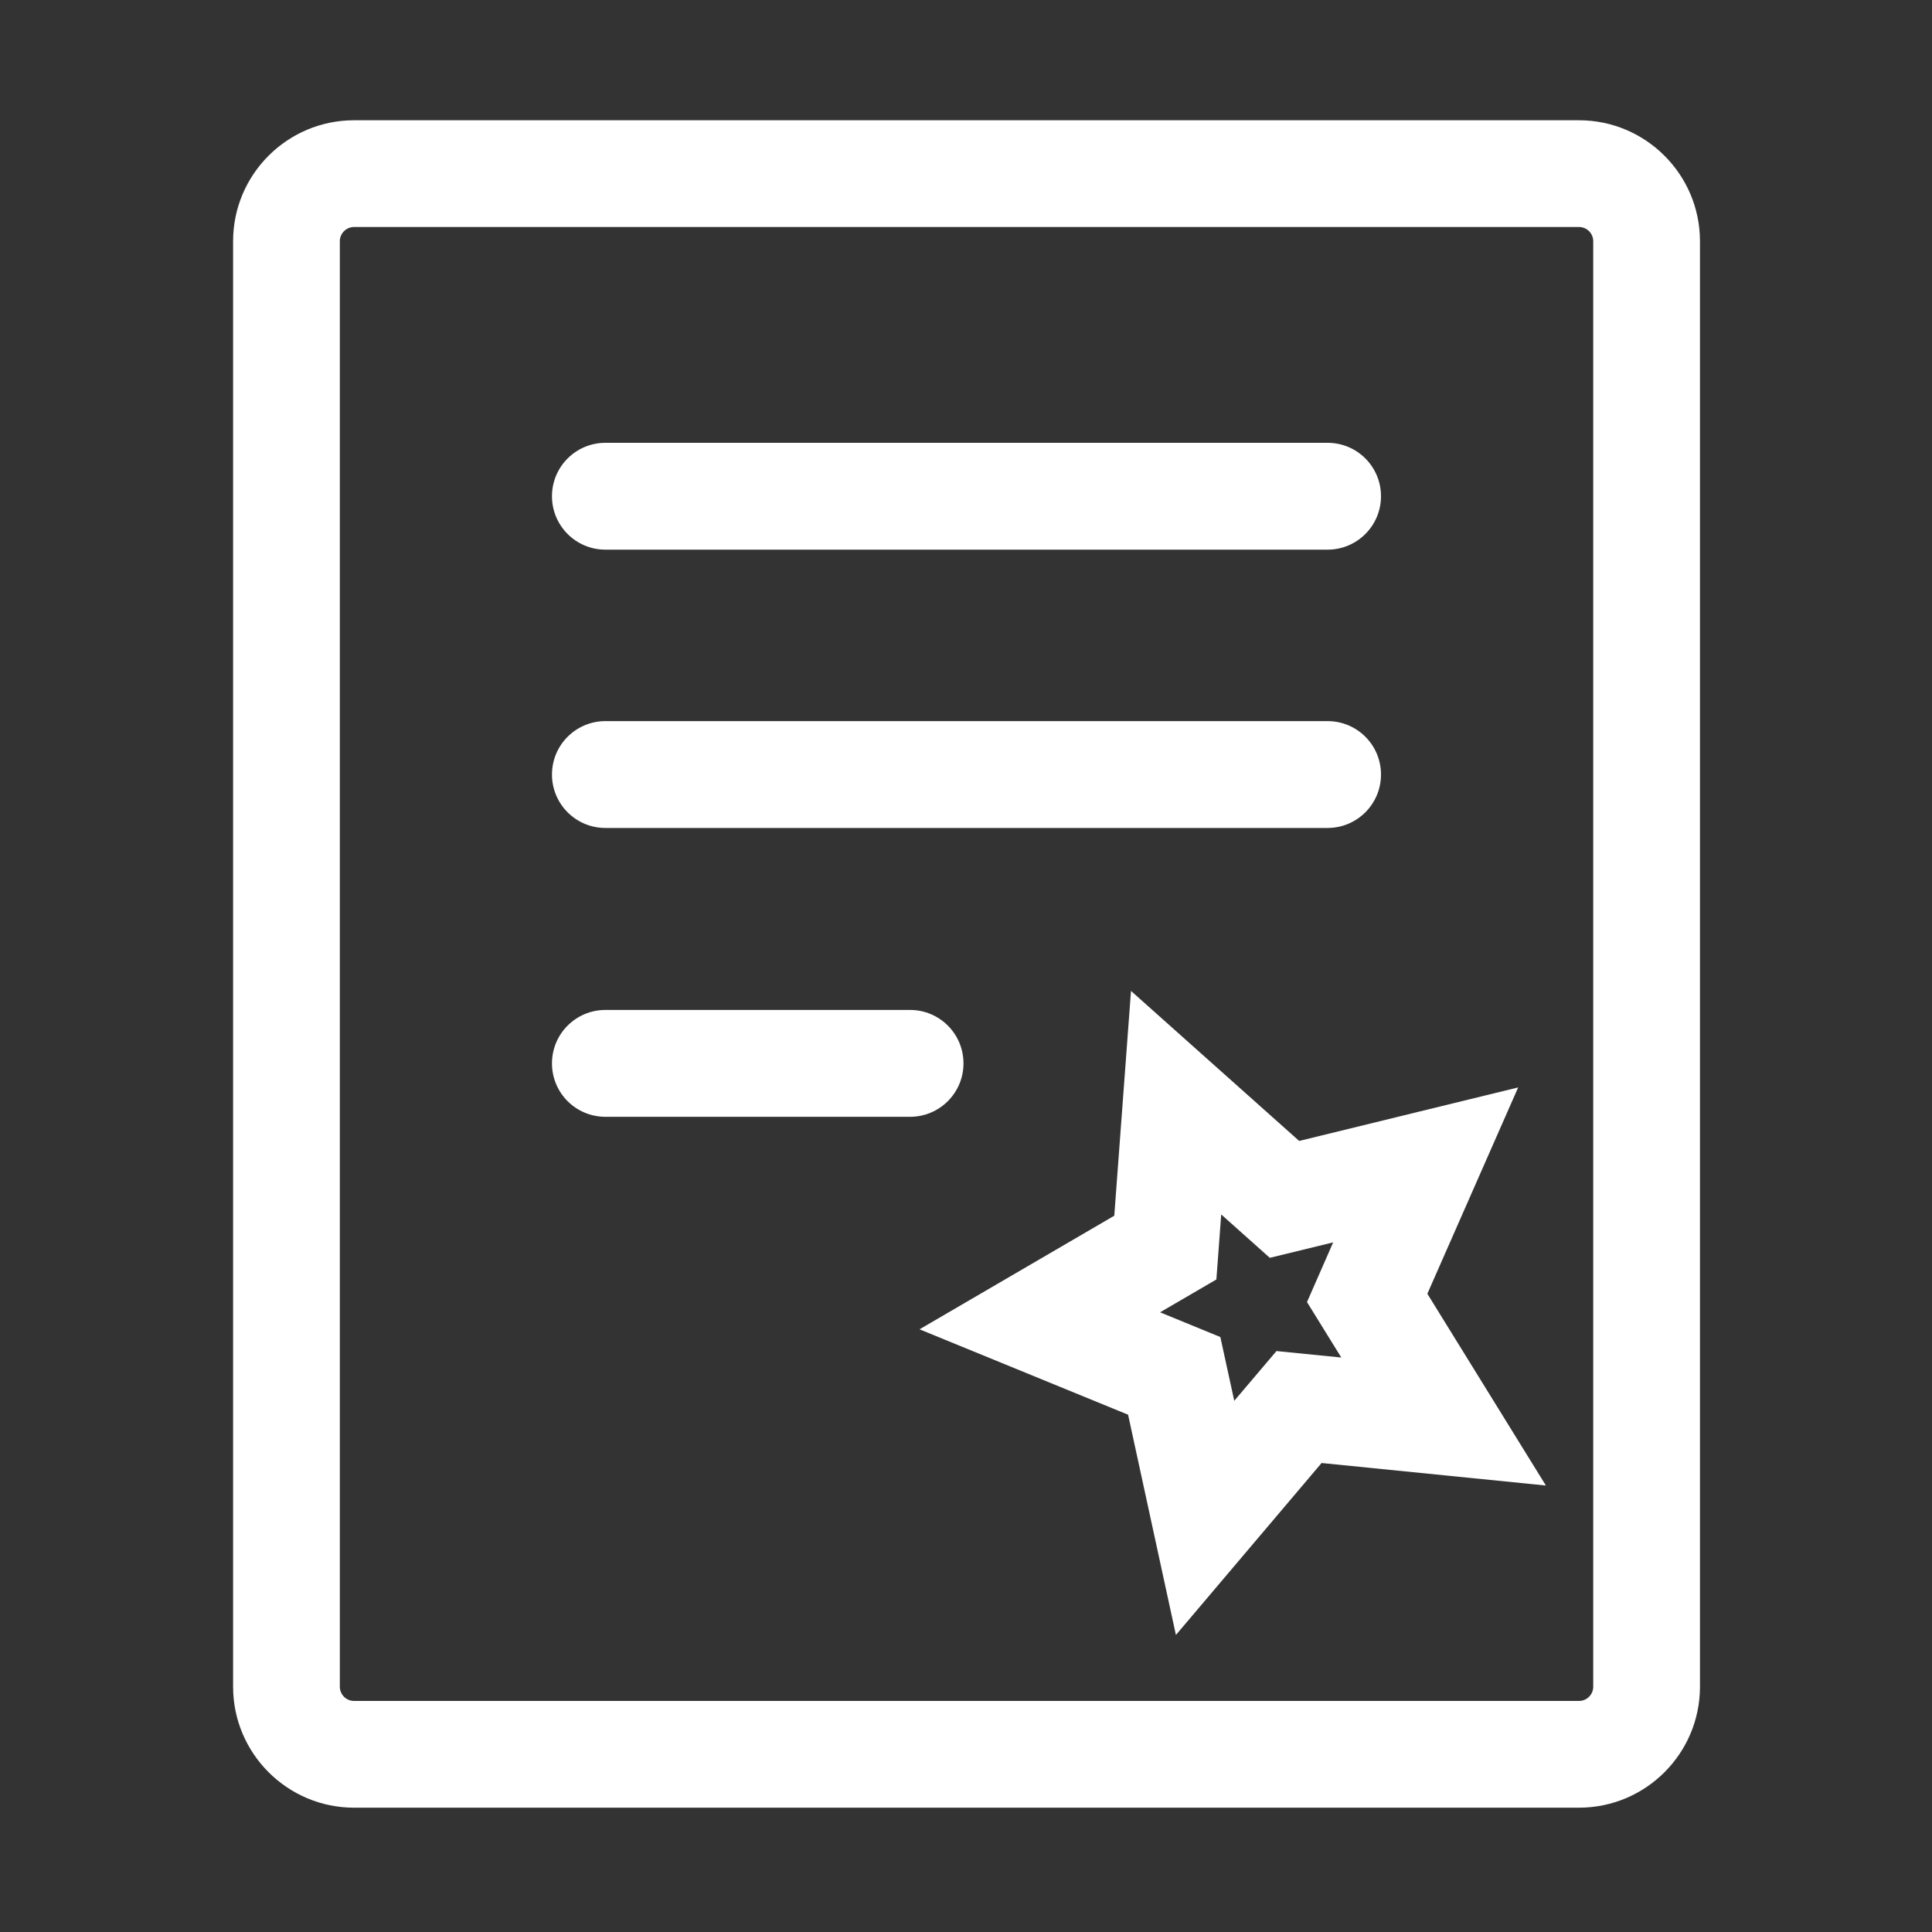 <?xml version="1.0" encoding="UTF-8"?>
<svg id="layer"  xmlns="http://www.w3.org/2000/svg" version="1.1" viewBox="0 0 200 200">
  <rect x="0" y="0" width="200" height="200" fill="#333333" stroke="none"/>
  <!-- Generator: Adobe Illustrator 29.6.0, SVG Export Plug-In . SVG Version: 2.1.1 Build 207)  -->
  <defs>
    <style>
      .st0 {
        fill: #fff;
      }
    </style>
  </defs>
  <path class="st0" d="M163.46,12.45H36.65c-6.9,0-12.52,5.61-12.52,12.52v149.64c0,6.9,5.62,12.52,12.52,12.52h126.81c6.9,0,12.52-5.61,12.52-12.52V24.97c0-6.9-5.62-12.52-12.52-12.52ZM164.93,174.61c0,.81-.66,1.47-1.47,1.47H36.65c-.81,0-1.47-.66-1.47-1.47V24.97c0-.81.66-1.47,1.47-1.47h126.81c.81,0,1.47.66,1.47,1.47v149.64Z"/>
  <path class="st0" d="M99.74,110.08c0-3.05-2.47-5.53-5.53-5.53h-31.54c-3.05,0-5.53,2.47-5.53,5.53s2.47,5.53,5.53,5.53h31.54c3.05,0,5.53-2.47,5.53-5.53ZM62.67,85.71h74.76c3.05,0,5.53-2.47,5.53-5.53s-2.47-5.53-5.53-5.53H62.67c-3.05,0-5.53,2.47-5.53,5.53,0,3.05,2.47,5.53,5.53,5.53ZM62.67,56.9h74.76c3.05,0,5.53-2.47,5.53-5.53s-2.47-5.53-5.53-5.53H62.67c-3.05,0-5.53,2.47-5.53,5.53,0,3.05,2.47,5.53,5.53,5.53ZM157.16,112.57l-22.67,5.54-17.41-15.53-1.73,23.27-20.16,11.76,21.59,8.84,4.95,22.8,15.08-17.8,23.22,2.33-12.27-19.85,9.4-21.36h0ZM132.14,139.86l-4.37,5.15-1.44-6.6-6.24-2.56,5.83-3.4.5-6.73,5.03,4.49,6.56-1.6-2.71,6.18,3.55,5.74-6.72-.67Z"/>
</svg>